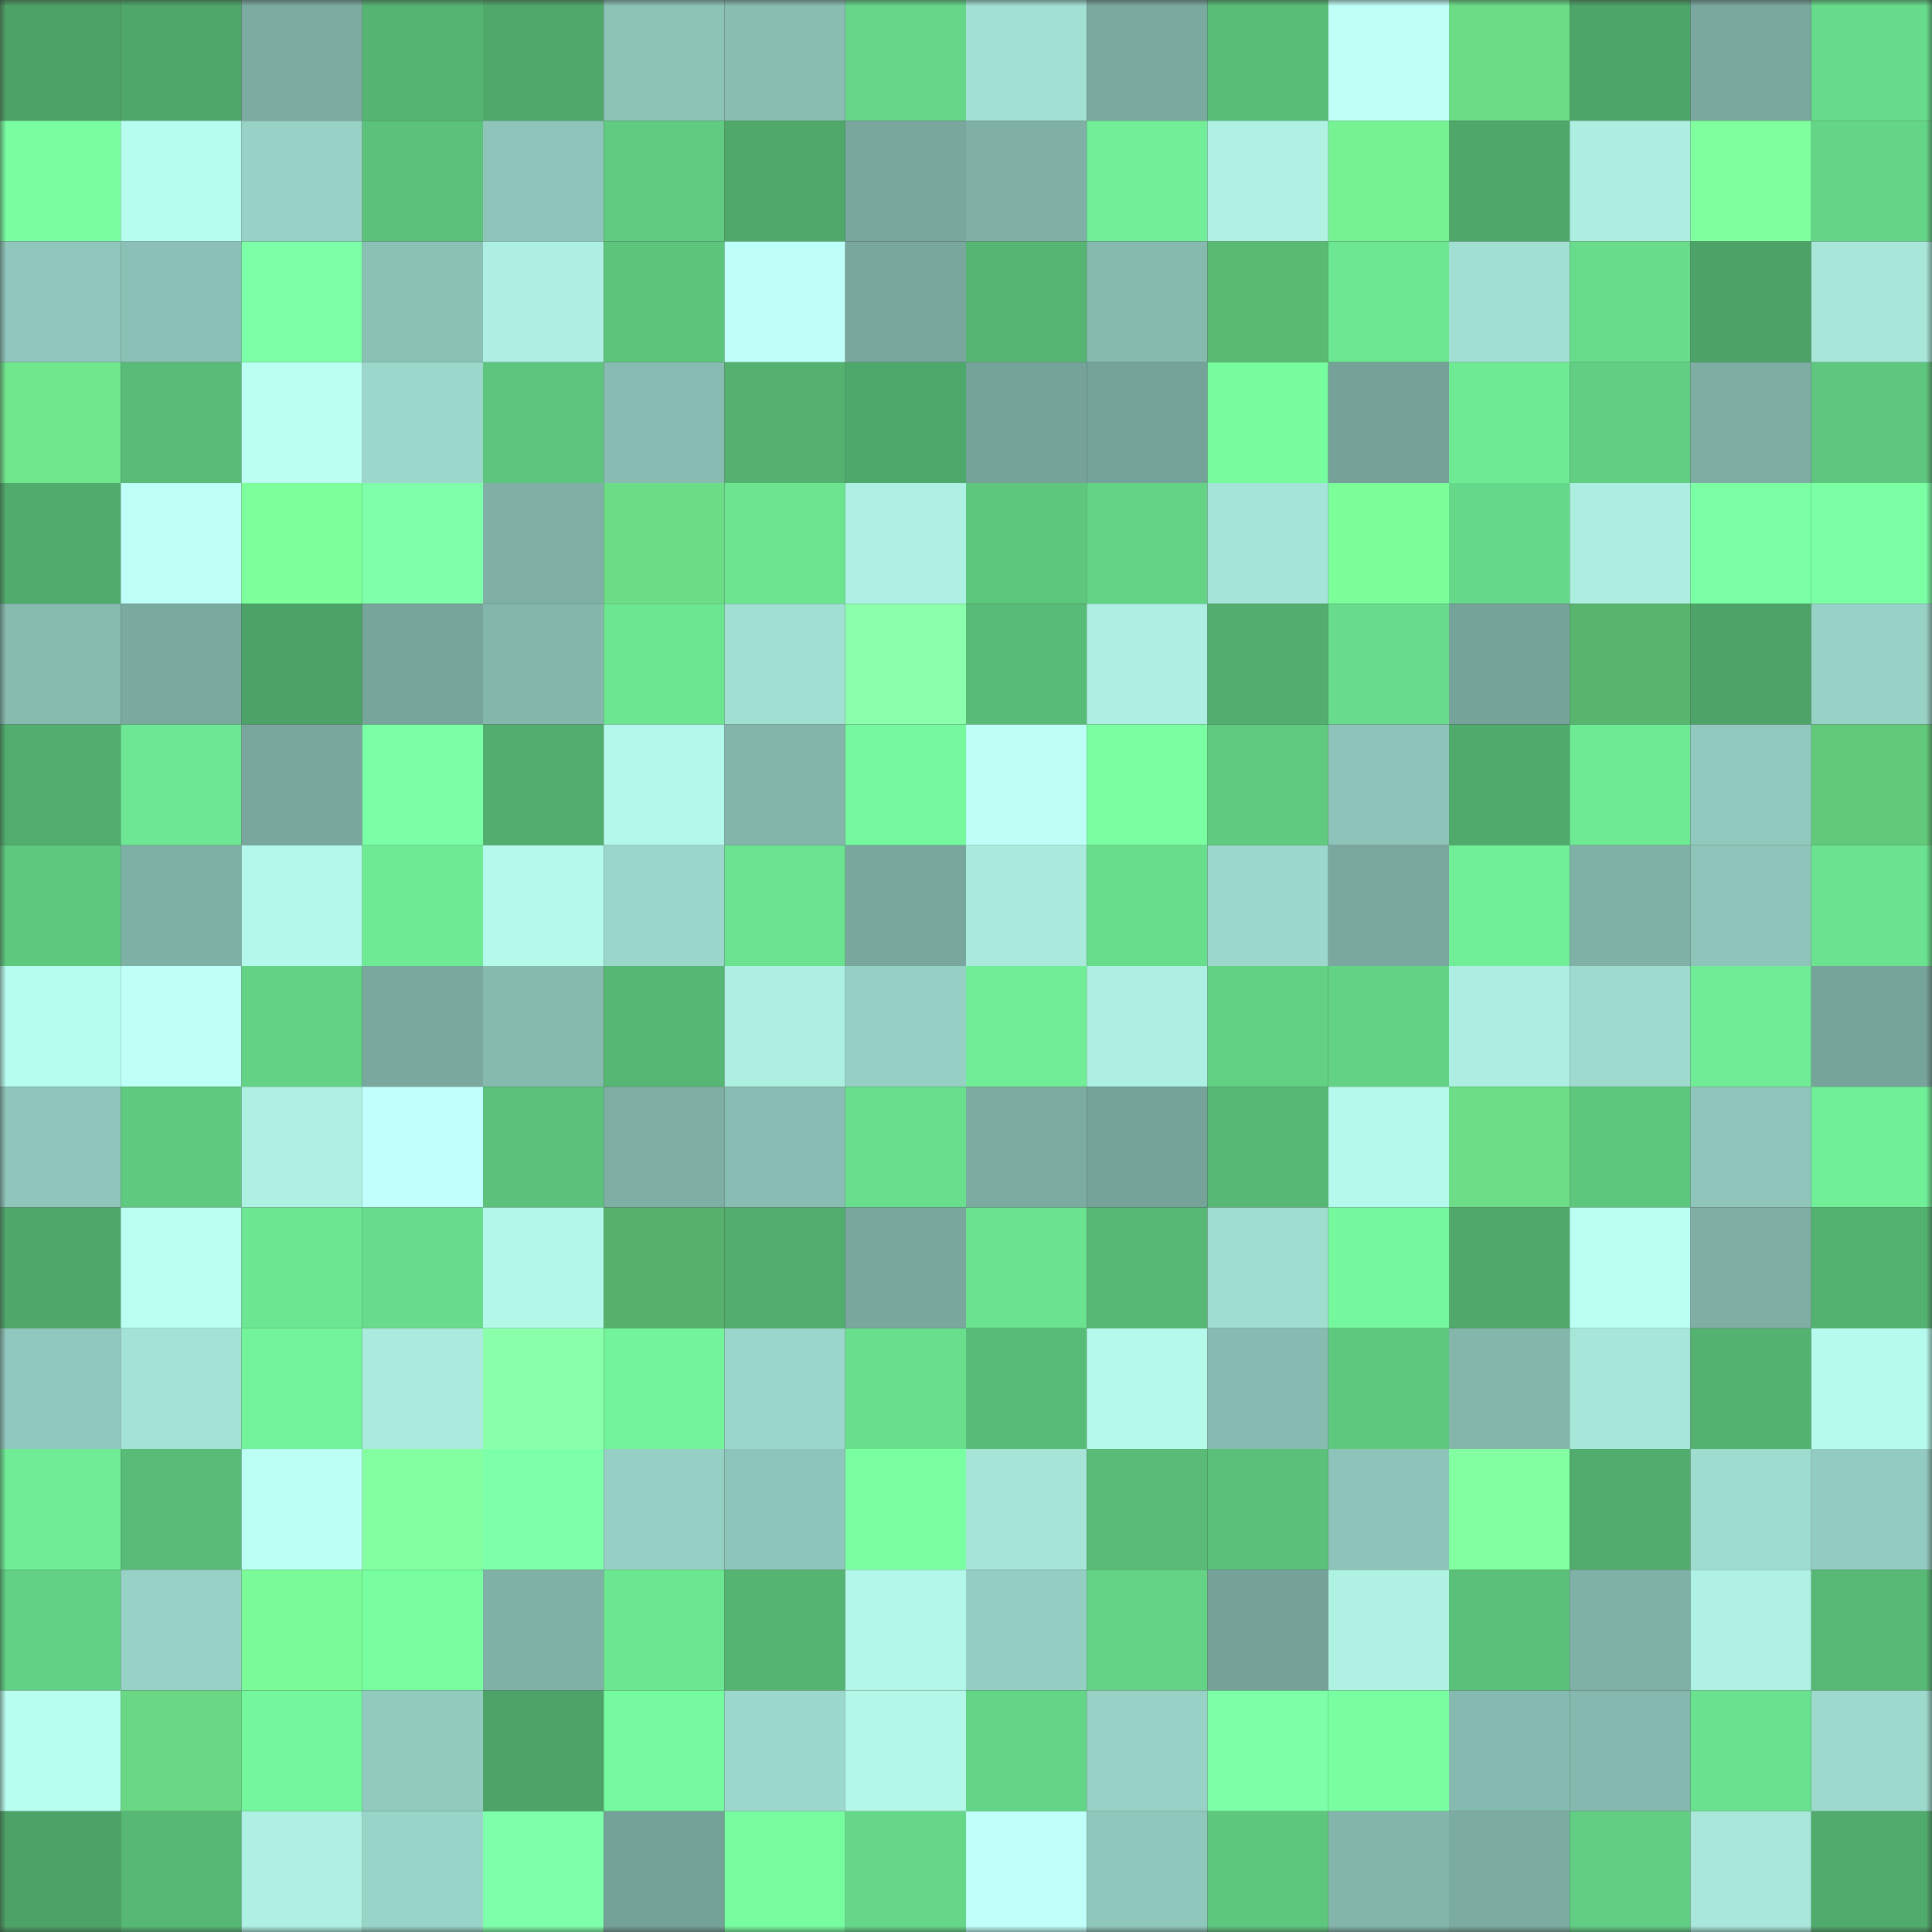 <svg viewBox="0 0 160 160" fill="none" role="img" xmlns="http://www.w3.org/2000/svg" width="240" height="240" name="lens%2Cbtcmystry2.lens"><rect x="0" y="0" width="160" height="160" fill="#333333" stroke="none"/><mask id="1873459151" mask-type="alpha" maskUnits="userSpaceOnUse" x="0" y="0" width="160" height="160"><rect width="160" height="160" fill="#FFFFFF"></rect></mask><g mask="url(#1873459151)"><rect x="0" y="0" width="10" height="10" fill="#4da267"></rect><rect x="10" y="0" width="10" height="10" fill="#4fa76a"></rect><rect x="20" y="0" width="10" height="10" fill="#7caba2"></rect><rect x="30" y="0" width="10" height="10" fill="#55b472"></rect><rect x="40" y="0" width="10" height="10" fill="#50a86b"></rect><rect x="50" y="0" width="10" height="10" fill="#8dc2b7"></rect><rect x="60" y="0" width="10" height="10" fill="#89bdb2"></rect><rect x="70" y="0" width="10" height="10" fill="#66d789"></rect><rect x="80" y="0" width="10" height="10" fill="#a2e0d4"></rect><rect x="90" y="0" width="10" height="10" fill="#7aa99f"></rect><rect x="100" y="0" width="10" height="10" fill="#59bd78"></rect><rect x="110" y="0" width="10" height="10" fill="#befff7"></rect><rect x="120" y="0" width="10" height="10" fill="#6cdd87"></rect><rect x="130" y="0" width="10" height="10" fill="#4ea569"></rect><rect x="140" y="0" width="10" height="10" fill="#7aa89f"></rect><rect x="150" y="0" width="10" height="10" fill="#67db8b"></rect><rect x="0" y="10" width="10" height="10" fill="#78fda1"></rect><rect x="10" y="10" width="10" height="10" fill="#b7fdef"></rect><rect x="20" y="10" width="10" height="10" fill="#98d1c5"></rect><rect x="30" y="10" width="10" height="10" fill="#5bc17b"></rect><rect x="40" y="10" width="10" height="10" fill="#8ec4b9"></rect><rect x="50" y="10" width="10" height="10" fill="#60cb81"></rect><rect x="60" y="10" width="10" height="10" fill="#50a96b"></rect><rect x="70" y="10" width="10" height="10" fill="#79a69d"></rect><rect x="80" y="10" width="10" height="10" fill="#7fafa5"></rect><rect x="90" y="10" width="10" height="10" fill="#71ee97"></rect><rect x="100" y="10" width="10" height="10" fill="#aff2e4"></rect><rect x="110" y="10" width="10" height="10" fill="#77f293"></rect><rect x="120" y="10" width="10" height="10" fill="#4fa76a"></rect><rect x="130" y="10" width="10" height="10" fill="#aceee0"></rect><rect x="140" y="10" width="10" height="10" fill="#80ff9f"></rect><rect x="150" y="10" width="10" height="10" fill="#64d486"></rect><rect x="0" y="20" width="10" height="10" fill="#90c6bb"></rect><rect x="10" y="20" width="10" height="10" fill="#8bc0b6"></rect><rect x="20" y="20" width="10" height="10" fill="#7cffa7"></rect><rect x="30" y="20" width="10" height="10" fill="#8bc0b5"></rect><rect x="40" y="20" width="10" height="10" fill="#adefe2"></rect><rect x="50" y="20" width="10" height="10" fill="#5dc47c"></rect><rect x="60" y="20" width="10" height="10" fill="#bffff9"></rect><rect x="70" y="20" width="10" height="10" fill="#79a69d"></rect><rect x="80" y="20" width="10" height="10" fill="#56b573"></rect><rect x="90" y="20" width="10" height="10" fill="#86baaf"></rect><rect x="100" y="20" width="10" height="10" fill="#5bba71"></rect><rect x="110" y="20" width="10" height="10" fill="#6de792"></rect><rect x="120" y="20" width="10" height="10" fill="#a2dfd3"></rect><rect x="130" y="20" width="10" height="10" fill="#68dc8b"></rect><rect x="140" y="20" width="10" height="10" fill="#4da267"></rect><rect x="150" y="20" width="10" height="10" fill="#a7e6d9"></rect><rect x="0" y="30" width="10" height="10" fill="#71e78d"></rect><rect x="10" y="30" width="10" height="10" fill="#59bb77"></rect><rect x="20" y="30" width="10" height="10" fill="#bbfff3"></rect><rect x="30" y="30" width="10" height="10" fill="#9cd7cb"></rect><rect x="40" y="30" width="10" height="10" fill="#5dc57d"></rect><rect x="50" y="30" width="10" height="10" fill="#88bbb1"></rect><rect x="60" y="30" width="10" height="10" fill="#54b170"></rect><rect x="70" y="30" width="10" height="10" fill="#4fa86b"></rect><rect x="80" y="30" width="10" height="10" fill="#76a399"></rect><rect x="90" y="30" width="10" height="10" fill="#75a299"></rect><rect x="100" y="30" width="10" height="10" fill="#77fb9f"></rect><rect x="110" y="30" width="10" height="10" fill="#75a198"></rect><rect x="120" y="30" width="10" height="10" fill="#6eea94"></rect><rect x="130" y="30" width="10" height="10" fill="#61ce83"></rect><rect x="140" y="30" width="10" height="10" fill="#7dada3"></rect><rect x="150" y="30" width="10" height="10" fill="#5ec67e"></rect><rect x="0" y="40" width="10" height="10" fill="#51ab6c"></rect><rect x="10" y="40" width="10" height="10" fill="#befff8"></rect><rect x="20" y="40" width="10" height="10" fill="#7dff9b"></rect><rect x="30" y="40" width="10" height="10" fill="#7fffaa"></rect><rect x="40" y="40" width="10" height="10" fill="#7fafa5"></rect><rect x="50" y="40" width="10" height="10" fill="#6cdc86"></rect><rect x="60" y="40" width="10" height="10" fill="#6ce490"></rect><rect x="70" y="40" width="10" height="10" fill="#aef0e3"></rect><rect x="80" y="40" width="10" height="10" fill="#5ec77e"></rect><rect x="90" y="40" width="10" height="10" fill="#64d386"></rect><rect x="100" y="40" width="10" height="10" fill="#a5e4d8"></rect><rect x="110" y="40" width="10" height="10" fill="#7cfd9a"></rect><rect x="120" y="40" width="10" height="10" fill="#66d889"></rect><rect x="130" y="40" width="10" height="10" fill="#aceee0"></rect><rect x="140" y="40" width="10" height="10" fill="#7bffa5"></rect><rect x="150" y="40" width="10" height="10" fill="#7bffa5"></rect><rect x="0" y="50" width="10" height="10" fill="#87bbb0"></rect><rect x="10" y="50" width="10" height="10" fill="#7aa99f"></rect><rect x="20" y="50" width="10" height="10" fill="#4da267"></rect><rect x="30" y="50" width="10" height="10" fill="#77a59b"></rect><rect x="40" y="50" width="10" height="10" fill="#84b6ac"></rect><rect x="50" y="50" width="10" height="10" fill="#6de692"></rect><rect x="60" y="50" width="10" height="10" fill="#a1dfd2"></rect><rect x="70" y="50" width="10" height="10" fill="#8bffac"></rect><rect x="80" y="50" width="10" height="10" fill="#58bb77"></rect><rect x="90" y="50" width="10" height="10" fill="#adefe2"></rect><rect x="100" y="50" width="10" height="10" fill="#52ad6e"></rect><rect x="110" y="50" width="10" height="10" fill="#68dc8c"></rect><rect x="120" y="50" width="10" height="10" fill="#75a299"></rect><rect x="130" y="50" width="10" height="10" fill="#58b56e"></rect><rect x="140" y="50" width="10" height="10" fill="#4ea468"></rect><rect x="150" y="50" width="10" height="10" fill="#98d2c6"></rect><rect x="0" y="60" width="10" height="10" fill="#52ae6e"></rect><rect x="10" y="60" width="10" height="10" fill="#6de793"></rect><rect x="20" y="60" width="10" height="10" fill="#79a79e"></rect><rect x="30" y="60" width="10" height="10" fill="#7bffa6"></rect><rect x="40" y="60" width="10" height="10" fill="#52ae6f"></rect><rect x="50" y="60" width="10" height="10" fill="#b3f8ea"></rect><rect x="60" y="60" width="10" height="10" fill="#83b5ab"></rect><rect x="70" y="60" width="10" height="10" fill="#76f99e"></rect><rect x="80" y="60" width="10" height="10" fill="#bdfff7"></rect><rect x="90" y="60" width="10" height="10" fill="#79ffa2"></rect><rect x="100" y="60" width="10" height="10" fill="#60ca80"></rect><rect x="110" y="60" width="10" height="10" fill="#8dc3b8"></rect><rect x="120" y="60" width="10" height="10" fill="#50aa6c"></rect><rect x="130" y="60" width="10" height="10" fill="#6ee994"></rect><rect x="140" y="60" width="10" height="10" fill="#92c9be"></rect><rect x="150" y="60" width="10" height="10" fill="#62c97a"></rect><rect x="0" y="70" width="10" height="10" fill="#5ec87f"></rect><rect x="10" y="70" width="10" height="10" fill="#7fb0a6"></rect><rect x="20" y="70" width="10" height="10" fill="#b3f8ea"></rect><rect x="30" y="70" width="10" height="10" fill="#6eea94"></rect><rect x="40" y="70" width="10" height="10" fill="#b5f9eb"></rect><rect x="50" y="70" width="10" height="10" fill="#9bd6ca"></rect><rect x="60" y="70" width="10" height="10" fill="#6be390"></rect><rect x="70" y="70" width="10" height="10" fill="#79a69d"></rect><rect x="80" y="70" width="10" height="10" fill="#a9eadc"></rect><rect x="90" y="70" width="10" height="10" fill="#68dd8c"></rect><rect x="100" y="70" width="10" height="10" fill="#9cd7cb"></rect><rect x="110" y="70" width="10" height="10" fill="#7aa89f"></rect><rect x="120" y="70" width="10" height="10" fill="#71ef98"></rect><rect x="130" y="70" width="10" height="10" fill="#80b1a7"></rect><rect x="140" y="70" width="10" height="10" fill="#8ec4b9"></rect><rect x="150" y="70" width="10" height="10" fill="#6be28f"></rect><rect x="0" y="80" width="10" height="10" fill="#b7fdef"></rect><rect x="10" y="80" width="10" height="10" fill="#befff8"></rect><rect x="20" y="80" width="10" height="10" fill="#63d285"></rect><rect x="30" y="80" width="10" height="10" fill="#7aa89f"></rect><rect x="40" y="80" width="10" height="10" fill="#86baaf"></rect><rect x="50" y="80" width="10" height="10" fill="#56b674"></rect><rect x="60" y="80" width="10" height="10" fill="#adefe1"></rect><rect x="70" y="80" width="10" height="10" fill="#96cfc3"></rect><rect x="80" y="80" width="10" height="10" fill="#70ed96"></rect><rect x="90" y="80" width="10" height="10" fill="#adefe2"></rect><rect x="100" y="80" width="10" height="10" fill="#63d184"></rect><rect x="110" y="80" width="10" height="10" fill="#63d285"></rect><rect x="120" y="80" width="10" height="10" fill="#aceee1"></rect><rect x="130" y="80" width="10" height="10" fill="#9edacd"></rect><rect x="140" y="80" width="10" height="10" fill="#70ec96"></rect><rect x="150" y="80" width="10" height="10" fill="#76a39a"></rect><rect x="0" y="90" width="10" height="10" fill="#8fc5ba"></rect><rect x="10" y="90" width="10" height="10" fill="#5fc97f"></rect><rect x="20" y="90" width="10" height="10" fill="#aef1e3"></rect><rect x="30" y="90" width="10" height="10" fill="#c0fffb"></rect><rect x="40" y="90" width="10" height="10" fill="#5cc27b"></rect><rect x="50" y="90" width="10" height="10" fill="#7eaea4"></rect><rect x="60" y="90" width="10" height="10" fill="#89bdb3"></rect><rect x="70" y="90" width="10" height="10" fill="#69de8d"></rect><rect x="80" y="90" width="10" height="10" fill="#7caba1"></rect><rect x="90" y="90" width="10" height="10" fill="#75a299"></rect><rect x="100" y="90" width="10" height="10" fill="#57b875"></rect><rect x="110" y="90" width="10" height="10" fill="#b4f9eb"></rect><rect x="120" y="90" width="10" height="10" fill="#6dde87"></rect><rect x="130" y="90" width="10" height="10" fill="#5ec77e"></rect><rect x="140" y="90" width="10" height="10" fill="#8fc5ba"></rect><rect x="150" y="90" width="10" height="10" fill="#71ef98"></rect><rect x="0" y="100" width="10" height="10" fill="#4fa86a"></rect><rect x="10" y="100" width="10" height="10" fill="#bafff2"></rect><rect x="20" y="100" width="10" height="10" fill="#6de692"></rect><rect x="30" y="100" width="10" height="10" fill="#68dc8c"></rect><rect x="40" y="100" width="10" height="10" fill="#b3f7e9"></rect><rect x="50" y="100" width="10" height="10" fill="#57b16c"></rect><rect x="60" y="100" width="10" height="10" fill="#52ae6f"></rect><rect x="70" y="100" width="10" height="10" fill="#79a69d"></rect><rect x="80" y="100" width="10" height="10" fill="#6be28f"></rect><rect x="90" y="100" width="10" height="10" fill="#57b875"></rect><rect x="100" y="100" width="10" height="10" fill="#a0ddd1"></rect><rect x="110" y="100" width="10" height="10" fill="#75f89d"></rect><rect x="120" y="100" width="10" height="10" fill="#50a96b"></rect><rect x="130" y="100" width="10" height="10" fill="#bbfff3"></rect><rect x="140" y="100" width="10" height="10" fill="#7eaea4"></rect><rect x="150" y="100" width="10" height="10" fill="#54b271"></rect><rect x="0" y="110" width="10" height="10" fill="#91c8bd"></rect><rect x="10" y="110" width="10" height="10" fill="#a4e2d5"></rect><rect x="20" y="110" width="10" height="10" fill="#73f39a"></rect><rect x="30" y="110" width="10" height="10" fill="#aaebde"></rect><rect x="40" y="110" width="10" height="10" fill="#89ffab"></rect><rect x="50" y="110" width="10" height="10" fill="#73f39a"></rect><rect x="60" y="110" width="10" height="10" fill="#9bd6ca"></rect><rect x="70" y="110" width="10" height="10" fill="#69de8d"></rect><rect x="80" y="110" width="10" height="10" fill="#58bb77"></rect><rect x="90" y="110" width="10" height="10" fill="#b5f9eb"></rect><rect x="100" y="110" width="10" height="10" fill="#87bab0"></rect><rect x="110" y="110" width="10" height="10" fill="#5fc87f"></rect><rect x="120" y="110" width="10" height="10" fill="#84b6ac"></rect><rect x="130" y="110" width="10" height="10" fill="#a7e7da"></rect><rect x="140" y="110" width="10" height="10" fill="#54b271"></rect><rect x="150" y="110" width="10" height="10" fill="#b5faec"></rect><rect x="0" y="120" width="10" height="10" fill="#70ec96"></rect><rect x="10" y="120" width="10" height="10" fill="#59bb77"></rect><rect x="20" y="120" width="10" height="10" fill="#bcfff5"></rect><rect x="30" y="120" width="10" height="10" fill="#83ffa2"></rect><rect x="40" y="120" width="10" height="10" fill="#7effaa"></rect><rect x="50" y="120" width="10" height="10" fill="#96cfc4"></rect><rect x="60" y="120" width="10" height="10" fill="#8ec5ba"></rect><rect x="70" y="120" width="10" height="10" fill="#79ffa2"></rect><rect x="80" y="120" width="10" height="10" fill="#a5e4d7"></rect><rect x="90" y="120" width="10" height="10" fill="#59bb77"></rect><rect x="100" y="120" width="10" height="10" fill="#5bc17a"></rect><rect x="110" y="120" width="10" height="10" fill="#8dc3b8"></rect><rect x="120" y="120" width="10" height="10" fill="#82ffa1"></rect><rect x="130" y="120" width="10" height="10" fill="#51ac6d"></rect><rect x="140" y="120" width="10" height="10" fill="#9fdcd0"></rect><rect x="150" y="120" width="10" height="10" fill="#93cbc0"></rect><rect x="0" y="130" width="10" height="10" fill="#63d185"></rect><rect x="10" y="130" width="10" height="10" fill="#98d1c5"></rect><rect x="20" y="130" width="10" height="10" fill="#7afa98"></rect><rect x="30" y="130" width="10" height="10" fill="#78fea1"></rect><rect x="40" y="130" width="10" height="10" fill="#80b1a7"></rect><rect x="50" y="130" width="10" height="10" fill="#6de692"></rect><rect x="60" y="130" width="10" height="10" fill="#55b472"></rect><rect x="70" y="130" width="10" height="10" fill="#b3f7e9"></rect><rect x="80" y="130" width="10" height="10" fill="#94cdc1"></rect><rect x="90" y="130" width="10" height="10" fill="#64d386"></rect><rect x="100" y="130" width="10" height="10" fill="#75a198"></rect><rect x="110" y="130" width="10" height="10" fill="#aff2e4"></rect><rect x="120" y="130" width="10" height="10" fill="#5bc07a"></rect><rect x="130" y="130" width="10" height="10" fill="#80b1a7"></rect><rect x="140" y="130" width="10" height="10" fill="#aff1e4"></rect><rect x="150" y="130" width="10" height="10" fill="#57b975"></rect><rect x="0" y="140" width="10" height="10" fill="#b8feef"></rect><rect x="10" y="140" width="10" height="10" fill="#69d783"></rect><rect x="20" y="140" width="10" height="10" fill="#74f69c"></rect><rect x="30" y="140" width="10" height="10" fill="#92cabe"></rect><rect x="40" y="140" width="10" height="10" fill="#4ea468"></rect><rect x="50" y="140" width="10" height="10" fill="#76fa9f"></rect><rect x="60" y="140" width="10" height="10" fill="#9cd7cb"></rect><rect x="70" y="140" width="10" height="10" fill="#b3f7e9"></rect><rect x="80" y="140" width="10" height="10" fill="#64d486"></rect><rect x="90" y="140" width="10" height="10" fill="#98d1c5"></rect><rect x="100" y="140" width="10" height="10" fill="#7dffa7"></rect><rect x="110" y="140" width="10" height="10" fill="#78fea1"></rect><rect x="120" y="140" width="10" height="10" fill="#86b9af"></rect><rect x="130" y="140" width="10" height="10" fill="#85b8ae"></rect><rect x="140" y="140" width="10" height="10" fill="#6ae18f"></rect><rect x="150" y="140" width="10" height="10" fill="#9dd9cd"></rect><rect x="0" y="150" width="10" height="10" fill="#4da367"></rect><rect x="10" y="150" width="10" height="10" fill="#57b875"></rect><rect x="20" y="150" width="10" height="10" fill="#aef1e3"></rect><rect x="30" y="150" width="10" height="10" fill="#99d4c8"></rect><rect x="40" y="150" width="10" height="10" fill="#7effa9"></rect><rect x="50" y="150" width="10" height="10" fill="#74a198"></rect><rect x="60" y="150" width="10" height="10" fill="#77fca0"></rect><rect x="70" y="150" width="10" height="10" fill="#66d789"></rect><rect x="80" y="150" width="10" height="10" fill="#c0fffa"></rect><rect x="90" y="150" width="10" height="10" fill="#90c7bc"></rect><rect x="100" y="150" width="10" height="10" fill="#5ec77e"></rect><rect x="110" y="150" width="10" height="10" fill="#83b5ab"></rect><rect x="120" y="150" width="10" height="10" fill="#7caba1"></rect><rect x="130" y="150" width="10" height="10" fill="#61ce83"></rect><rect x="140" y="150" width="10" height="10" fill="#a8e7da"></rect><rect x="150" y="150" width="10" height="10" fill="#51ab6d"></rect></g></svg>